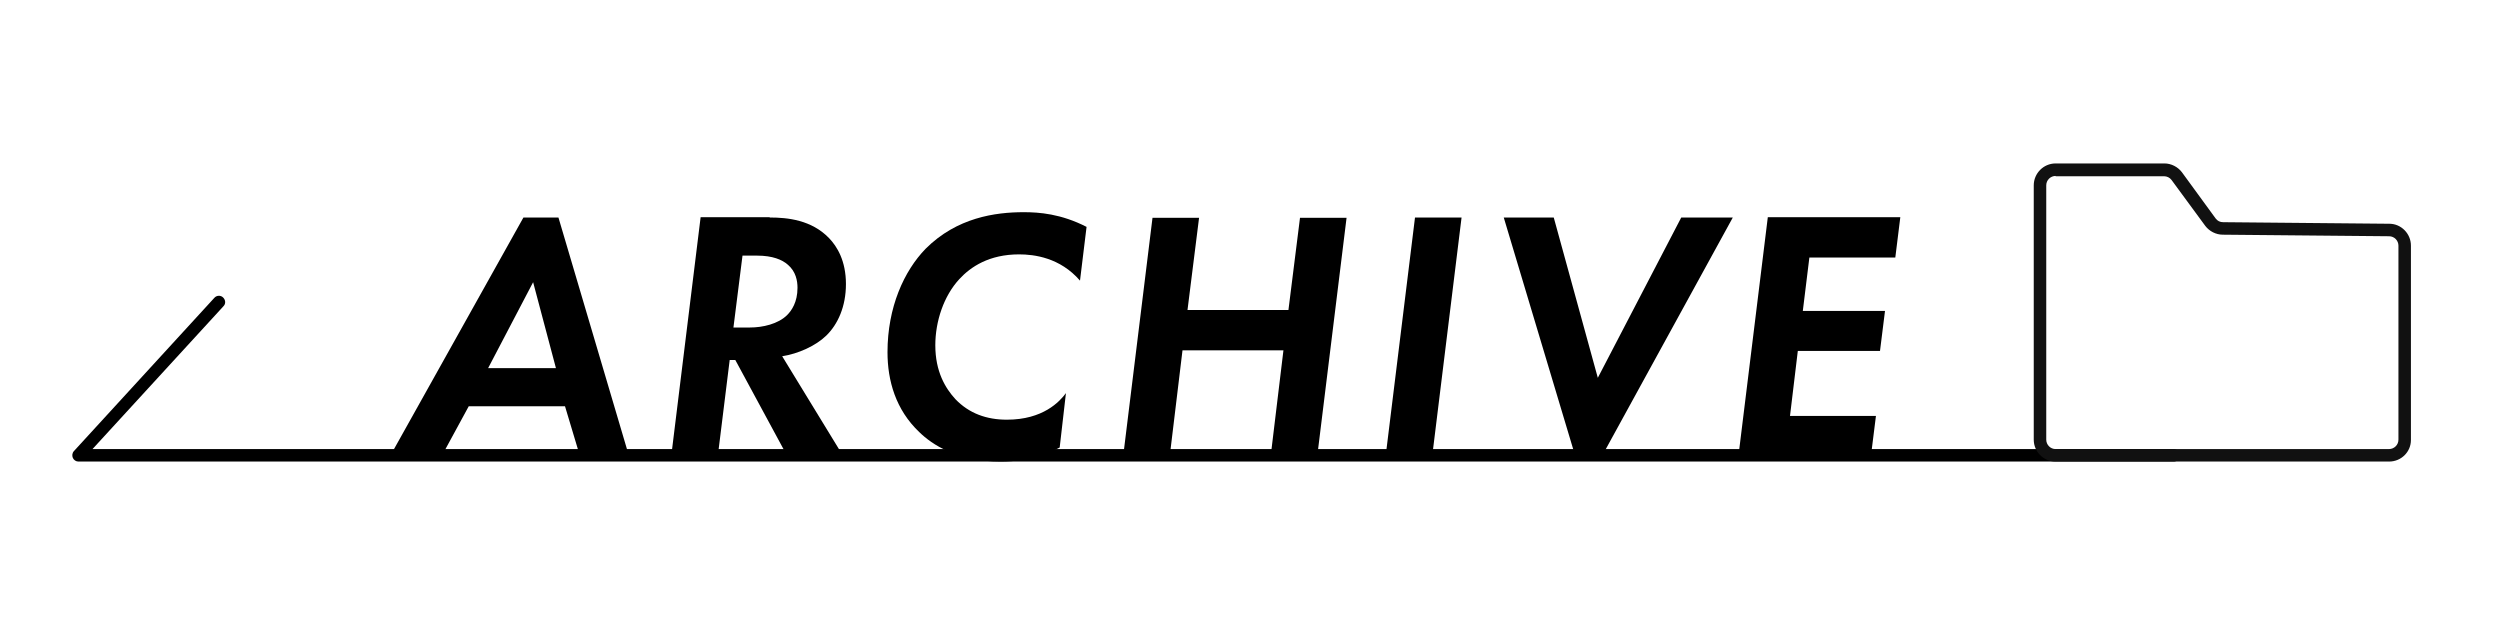 <?xml version="1.0" encoding="utf-8"?>
<!-- Generator: Adobe Illustrator 25.0.0, SVG Export Plug-In . SVG Version: 6.00 Build 0)  -->
<svg version="1.1" id="レイヤー_1" xmlns="http://www.w3.org/2000/svg" xmlns:xlink="http://www.w3.org/1999/xlink" x="0px"
	 y="0px" viewBox="0 0 800 200" style="enable-background:new 0 0 800 200;" xml:space="preserve">
<style type="text/css">
	.st0{display:none;}
	.st1{display:inline;}
	.st2{display:inline;fill:#111111;}
	.st3{fill:#111111;}
</style>
<g class="st0">
	<g class="st1">
		<path d="M208.1,91.8c-2.1-3.1-6-6.5-12.2-6.5c-4.1,0-6.6,1.3-8.1,2.6c-1.8,1.6-3,3.8-3,6.4c0,2.5,1,4.4,3.2,5.8
			c1.5,1,3.4,1.8,7.2,3.4l5.2,2.2c3,1.3,6.5,3.2,9.5,6.4c3.4,3.7,4.7,7.2,4.7,12.2c0,8.4-3.2,16.1-8.1,20.8
			c-6.3,6.1-14.5,7.2-20.8,7.2c-5.8,0-10.8-1.1-15.7-4.4c-3.9-2.5-7.3-6.4-9.7-10.1l10.9-9.3c1.1,2.2,3.3,5.3,5.4,7
			c3,2.5,6.2,3.2,9.6,3.2c3,0,7-0.5,10-3.8c1.6-1.7,2.9-4.2,2.9-7.9c0-2.7-0.9-4.9-3.4-7c-2.5-2.1-4.8-2.5-7.8-3.8l-4.4-1.8
			c-4.8-2.1-7.6-3.9-9.3-5.6c-4-3.9-4.7-8.6-4.7-12.6c0-6,1.7-11.7,6.5-16.5c6.2-6.2,14-7.3,20.7-7.3c4.9,0,13.4,0.8,20.6,8.9
			L208.1,91.8z"/>
		<path d="M282.8,148c-3.1,1.6-9.2,4.5-18.9,4.5c-13.9,0-22-5.5-26-9.4c-7.6-7.2-10.2-16.5-10.2-25.6c0-14.4,5.3-26,12.2-33.1
			c10-10,22.3-11.7,31.4-11.7c4.9,0,11.9,0.5,20.1,4.7l-2.1,17.2c-6.4-7.4-14.7-8.4-19.5-8.4c-9.6,0-15.5,4-19.1,7.9
			c-5,5.4-7.7,13.5-7.7,21.2c0,8.4,3.2,13.7,6.4,17.2c4.4,4.6,10,6.6,16.5,6.6c11.6,0,16.9-5.8,18.9-8.5L282.8,148z"/>
		<path d="M319.1,103.9h32.3l3.7-29.5H370l-9.4,76.4h-14.9l4.1-34h-32.3l-4.1,34h-14.9l9.4-76.4h14.9L319.1,103.9z"/>
		<path d="M430.4,87.2h-27.5l-2.1,17.1h26.3l-1.6,12.8h-26.3l-2.5,20.8h27.5l-1.6,12.8h-27.5h-14.9l9.4-76.4H432L430.4,87.2z"/>
		<path d="M471,74.4c5.8,0,19.7,0.6,29.2,9.7c5.4,5.2,9.5,13.6,9.5,25c0,17.9-7.7,26.7-11.2,30.1c-8.6,8.5-20.1,11.6-36.2,11.6h-6
			h-14.7l9.4-76.4H471z M458.1,137.9h5c10.1,0,18.4-1.9,24.2-8.2c4.8-5.3,7-13.2,7-20.3c0-4.2-0.9-11.1-6.6-16.3
			c-6.2-5.5-14.8-6-18.8-6h-4.6L458.1,137.9z"/>
		<path d="M542.7,74.4l-5.2,42.2c-0.2,2.3-0.8,7-0.8,8.5c0,4.5,1.7,8.2,3.9,10.3c2.6,2.4,6.8,3.5,10.4,3.5c4.4,0,8.1-1.3,10.8-3.2
			c5.5-4.1,6.2-10.8,7.1-18.2l5.4-43.2h14.9l-5.5,44.8c-1.1,8.9-2.3,18.4-9,25.3c-7.2,7.3-17.2,8-23.7,8c-7.1,0-16.3-1.1-22.7-7.7
			c-5-5.2-6.3-11.4-6.3-17.6c0-3.1,0.7-10.4,1-12.9l4.8-39.8H542.7z"/>
		<path d="M621.5,74.4l-7.8,63.5h23.6l-1.6,12.8h-23.5h-15l9.4-76.4H621.5z"/>
		<path d="M700.7,87.2h-27.5l-2.1,17.1h26.3l-1.6,12.8h-26.3l-2.5,20.8h27.5l-1.6,12.8h-27.5h-14.9l9.4-76.4h42.4L700.7,87.2z"/>
	</g>
	<path class="st1" d="M774.9,152.5H34.3c-1.1,0-2-0.9-2-2s0.9-2,2-2h736.1l-41.9-45.7c-0.7-0.8-0.7-2.1,0.1-2.8
		c0.8-0.7,2.1-0.7,2.8,0.1l44.9,49c0.5,0.6,0.7,1.4,0.4,2.2C776.4,152,775.7,152.5,774.9,152.5z"/>
	<path class="st2" d="M139.2,55.9h-20.8v-6.3c0-1.1-0.9-2.1-2.1-2.1s-2.1,0.9-2.1,2.1v6.3H56.2v-6.3c0-1.1-0.9-2.1-2.1-2.1
		s-2.1,0.9-2.1,2.1v6.3H31.3c-3.4,0-6.2,2.8-6.2,6.2v84.1c0,3.4,2.8,6.2,6.2,6.2h107.9c3.4,0,6.2-2.8,6.2-6.2V62.2
		C145.5,58.7,142.7,55.9,139.2,55.9z M31.3,60.1h20.8v4.2c0,1.1,0.9,2.1,2.1,2.1s2.1-0.9,2.1-2.1v-4.2h58.1v4.2
		c0,1.1,0.9,2.1,2.1,2.1s2.1-0.9,2.1-2.1v-4.2h20.8c1.1,0,2.1,0.9,2.1,2.1v12.7H29.2V62.2C29.2,61,30.2,60.1,31.3,60.1z
		 M139.2,148.3H31.3c-1.1,0-2.1-0.9-2.1-2.1V79h112.1v67.3C141.3,147.4,140.4,148.3,139.2,148.3z M61.1,87.7v11.3
		c0,1.1-0.9,2.1-2.1,2.1H47.9c-1.1,0-2.1-0.9-2.1-2.1V87.7c0-1.1,0.9-2.1,2.1-2.1H59C60.1,85.6,61.1,86.5,61.1,87.7z M92.5,87.7
		v11.3c0,1.1-0.9,2.1-2.1,2.1H79.3c-1.1,0-2.1-0.9-2.1-2.1V87.7c0-1.1,0.9-2.1,2.1-2.1h11.1C91.6,85.6,92.5,86.5,92.5,87.7z
		 M124,87.7v11.3c0,1.1-0.9,2.1-2.1,2.1h-11.1c-1.1,0-2.1-0.9-2.1-2.1V87.7c0-1.1,0.9-2.1,2.1-2.1h11.1C123,85.6,124,86.5,124,87.7z
		 M61.1,108.7v11.3c0,1.1-0.9,2.1-2.1,2.1H47.9c-1.1,0-2.1-0.9-2.1-2.1v-11.3c0-1.1,0.9-2.1,2.1-2.1H59
		C60.1,106.6,61.1,107.5,61.1,108.7z M92.5,108.7v11.3c0,1.1-0.9,2.1-2.1,2.1H79.3c-1.1,0-2.1-0.9-2.1-2.1v-11.3
		c0-1.1,0.9-2.1,2.1-2.1h11.1C91.6,106.6,92.5,107.5,92.5,108.7z M124,108.7v11.3c0,1.1-0.9,2.1-2.1,2.1h-11.1
		c-1.1,0-2.1-0.9-2.1-2.1v-11.3c0-1.1,0.9-2.1,2.1-2.1h11.1C123,106.6,124,107.5,124,108.7z M61.1,129.7v11.3c0,1.1-0.9,2.1-2.1,2.1
		H47.9c-1.1,0-2.1-0.9-2.1-2.1v-11.3c0-1.1,0.9-2.1,2.1-2.1H59C60.1,127.6,61.1,128.5,61.1,129.7z M92.5,129.7v11.3
		c0,1.1-0.9,2.1-2.1,2.1H79.3c-1.1,0-2.1-0.9-2.1-2.1v-11.3c0-1.1,0.9-2.1,2.1-2.1h11.1C91.6,127.6,92.5,128.5,92.5,129.7z
		 M124,129.7v11.3c0,1.1-0.9,2.1-2.1,2.1h-11.1c-1.1,0-2.1-0.9-2.1-2.1v-11.3c0-1.1,0.9-2.1,2.1-2.1h11.1
		C123,127.6,124,128.5,124,129.7z"/>
</g>
<g>
	<g>
		<path d="M180.8,130H150l-8.7,16h-16.5l42.7-76.4h11.2l22.6,76.4h-15.7L180.8,130z M177.9,117.8l-7.3-27.5l-14.4,27.5H177.9z"/>
		<path d="M246.3,69.6c5.8,0,13.4,0.8,19,6.6c2.6,2.7,5.4,7.3,5.4,14.7c0,7.2-2.6,12.9-6.3,16.5c-3.4,3.3-9,5.8-14.1,6.6l19.5,31.9
			h-17.9l-16.6-30.7h-1.8l-3.8,30.7h-14.9l9.4-76.4H246.3z M234.7,104.8h5.3c4,0,9-1.1,11.9-4c1.4-1.4,3.3-4.1,3.3-8.7
			c0-2.2-0.5-5.2-3.1-7.4c-1.8-1.6-4.9-2.9-9.8-2.9h-4.7L234.7,104.8z"/>
		<path d="M339.1,143.2c-3.1,1.6-9.2,4.5-18.9,4.5c-13.9,0-22-5.5-26-9.4c-7.6-7.2-10.2-16.5-10.2-25.6c0-14.4,5.3-26,12.2-33.1
			c10-10,22.3-11.7,31.4-11.7c4.9,0,11.9,0.5,20.1,4.7l-2.1,17.2c-6.4-7.4-14.7-8.4-19.5-8.4c-9.6,0-15.5,4-19.1,7.9
			c-5,5.4-7.7,13.5-7.7,21.2c0,8.4,3.2,13.7,6.4,17.2c4.4,4.6,10,6.6,16.5,6.6c11.6,0,16.9-5.8,18.9-8.5L339.1,143.2z"/>
		<path d="M380,99.2h32.3l3.7-29.5h14.9l-9.4,76.4h-14.9l4.1-34h-32.3l-4.1,34h-14.9l9.4-76.4h14.9L380,99.2z"/>
		<path d="M467.7,69.6l-9.4,76.4h-14.9l9.4-76.4H467.7z"/>
		<path d="M497.2,69.6l14.1,51.3L538,69.6h16.5L512.6,146h-8.5l-22.9-76.4H497.2z"/>
		<path d="M606.5,82.4H579l-2.1,17.1h26.3l-1.6,12.8h-26.3l-2.5,20.8h27.5l-1.6,12.8h-27.5h-14.9l9.4-76.4h42.4L606.5,82.4z"/>
	</g>
	<path d="M695.6,147.7H25.1c-0.8,0-1.5-0.5-1.8-1.2s-0.2-1.6,0.4-2.2l44.9-49c0.7-0.8,2-0.9,2.8-0.1s0.9,2,0.1,2.8l-41.9,45.7h666
		c1.1,0,2,0.9,2,2S696.7,147.7,695.6,147.7z"/>
	<path class="st3" d="M764.5,147.7H657.8c-3.8,0-7-3.1-7-7V59.3c0-3.8,3.1-7,7-7h34.8c2.2,0,4.3,1.1,5.6,2.8L709,69.9
		c0.6,0.8,1.4,1.2,2.4,1.2l53.2,0.5c3.8,0,6.9,3.2,6.9,7v62.2C771.5,144.6,768.4,147.7,764.5,147.7z M657.8,56.3c-1.6,0-3,1.3-3,3
		v81.4c0,1.6,1.3,3,3,3h106.7c1.6,0,3-1.3,3-3V78.6c0-1.6-1.3-3-3-3l-53.2-0.5c-2.2,0-4.3-1.1-5.6-2.8l-10.8-14.7
		c-0.6-0.8-1.5-1.2-2.4-1.2H657.8z"/>
</g>
</svg>

